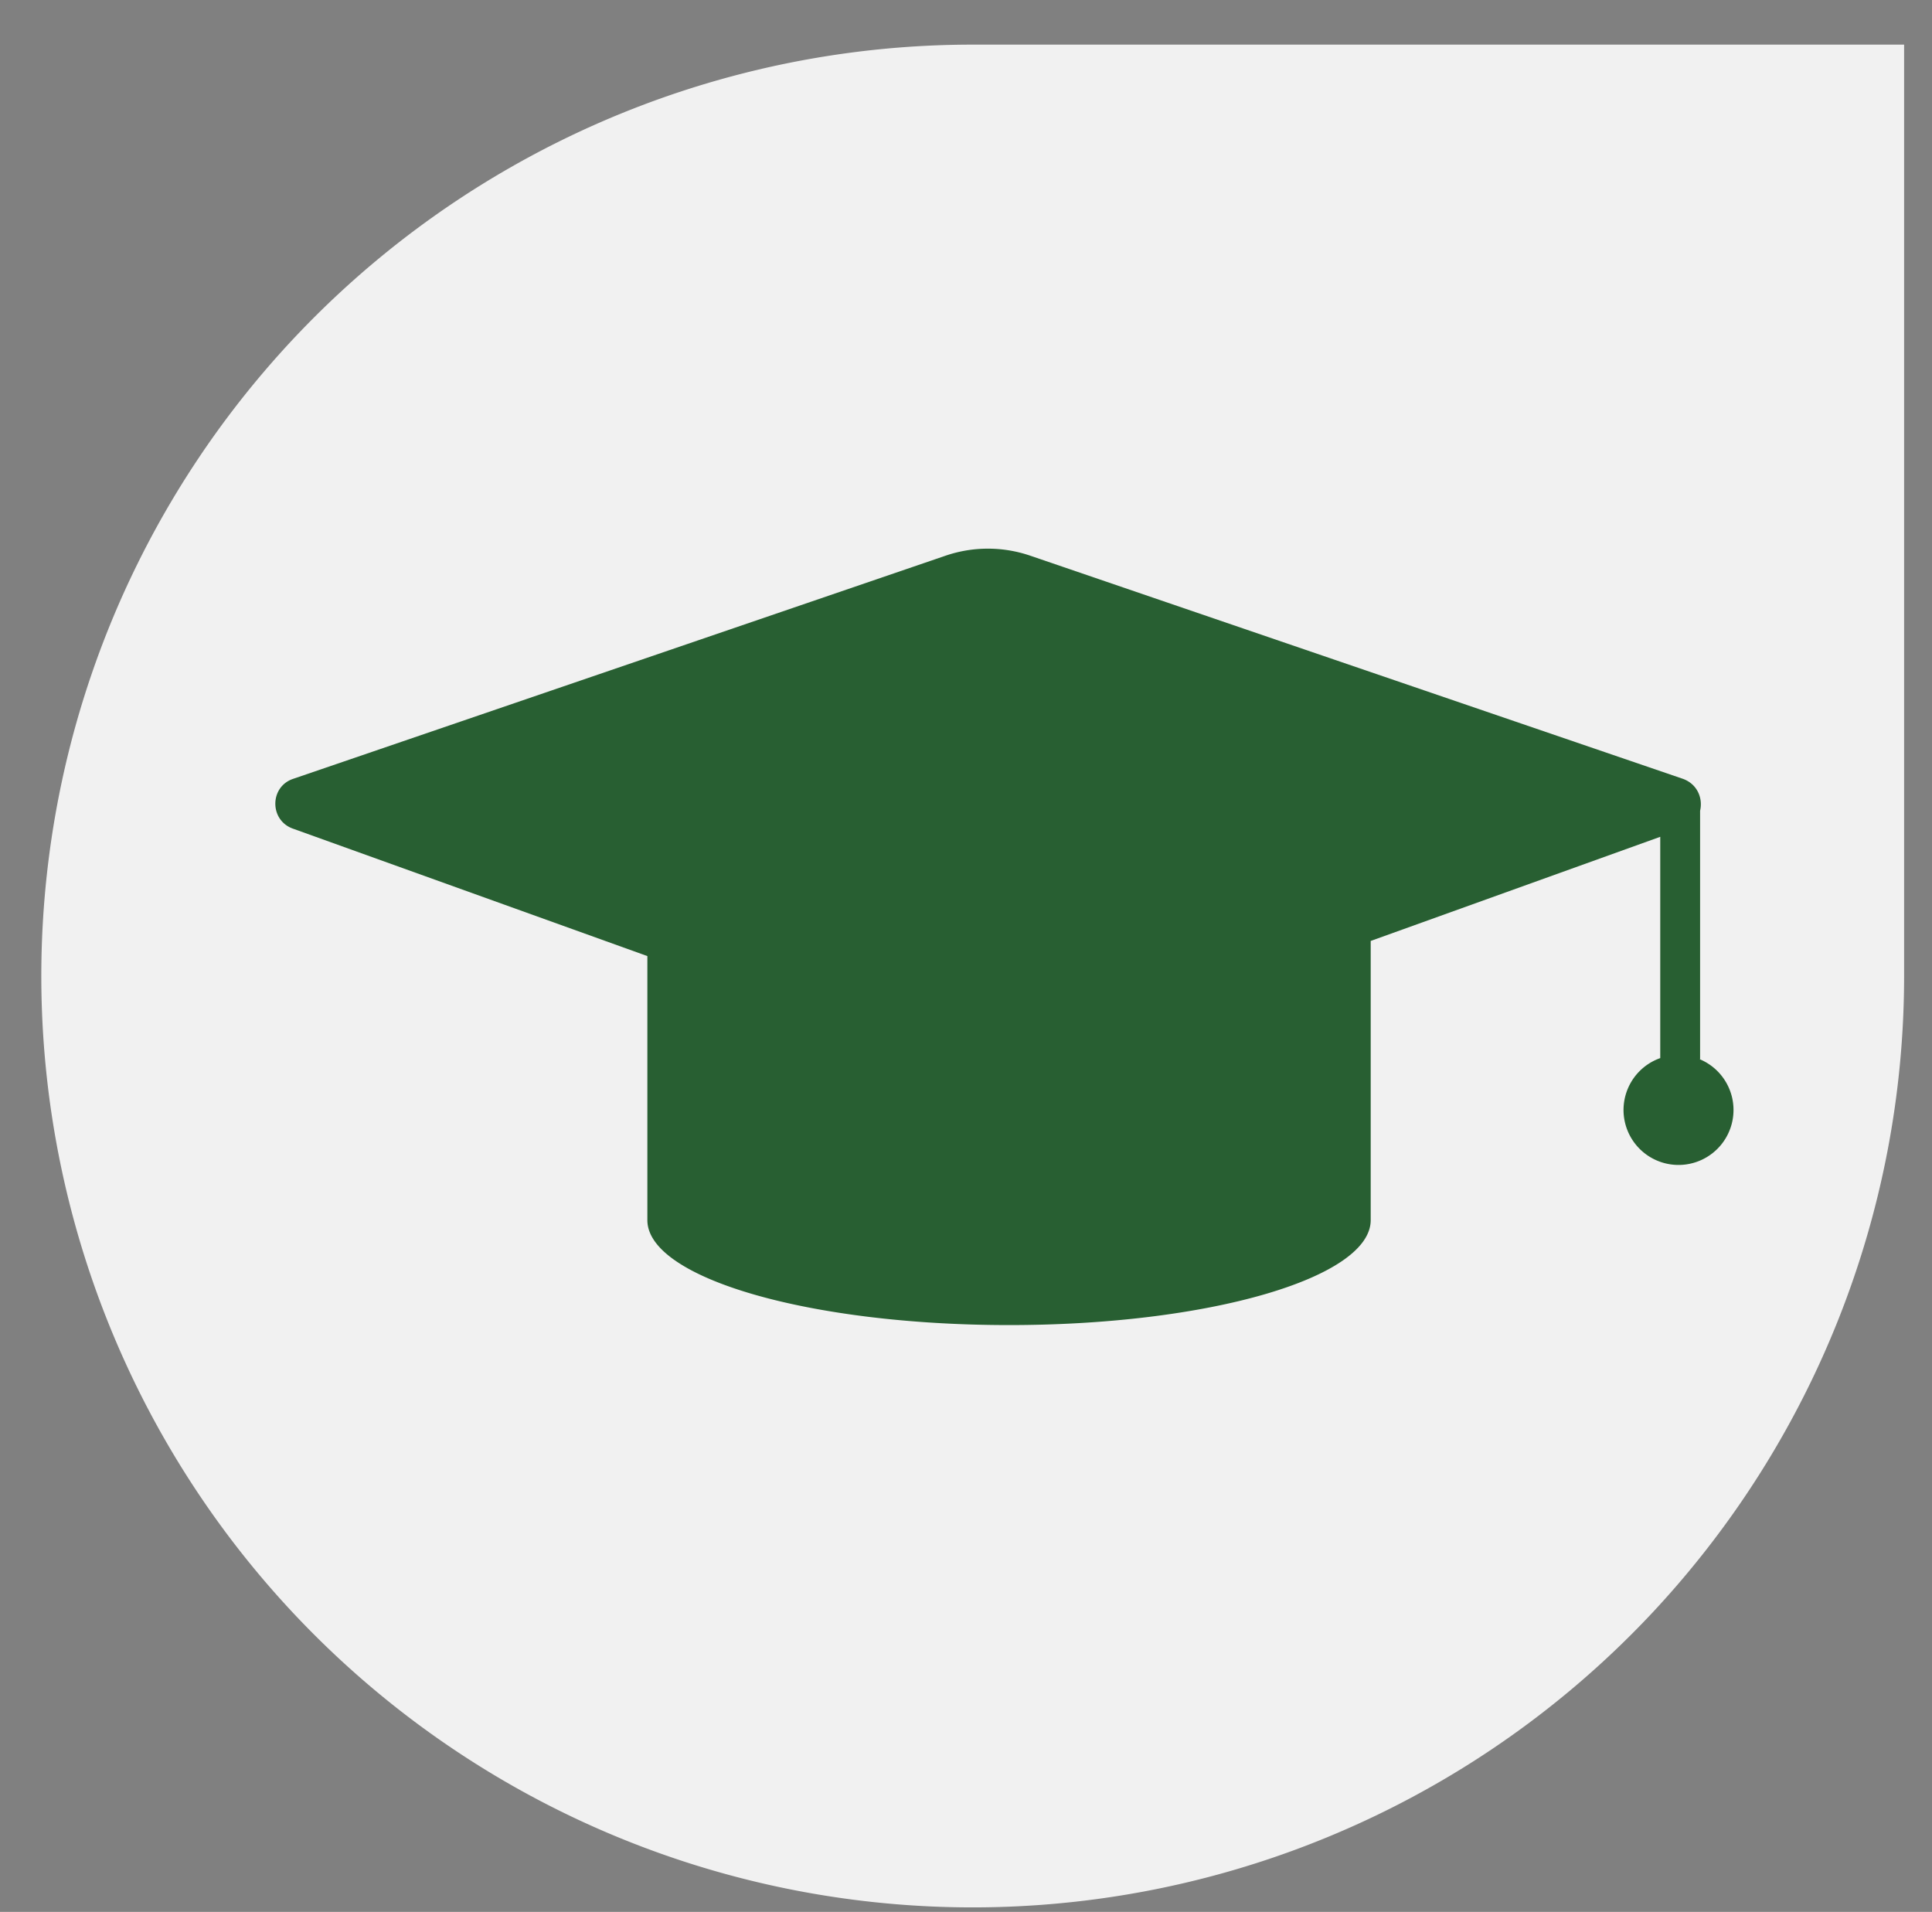 <svg xmlns="http://www.w3.org/2000/svg" width="727.3" height="719.7"><rect width="100%" height="100%" fill="#808080" stroke="none"/><path d="M622.2 606.9a350.6 350.6 0 1 1-256-590.1h350.6v350.6c0 89-33.9 174.5-94.6 239.5Z" fill="#f1f1f1"/><path d="M640 398.7v-93.5c1.1-4.7-1-10-6.4-12l-245.7-84a49.3 49.3 0 0 0-32 0l-245.6 84c-8.8 3-8.9 15.5-.1 18.7l133.5 48v99.4c0 21.8 61 39.5 136.2 39.5S516 481 516 459.3V354.2L625 315v83.3a20.7 20.7 0 1 0 14.8.4Z" fill="#285f32"/></svg>